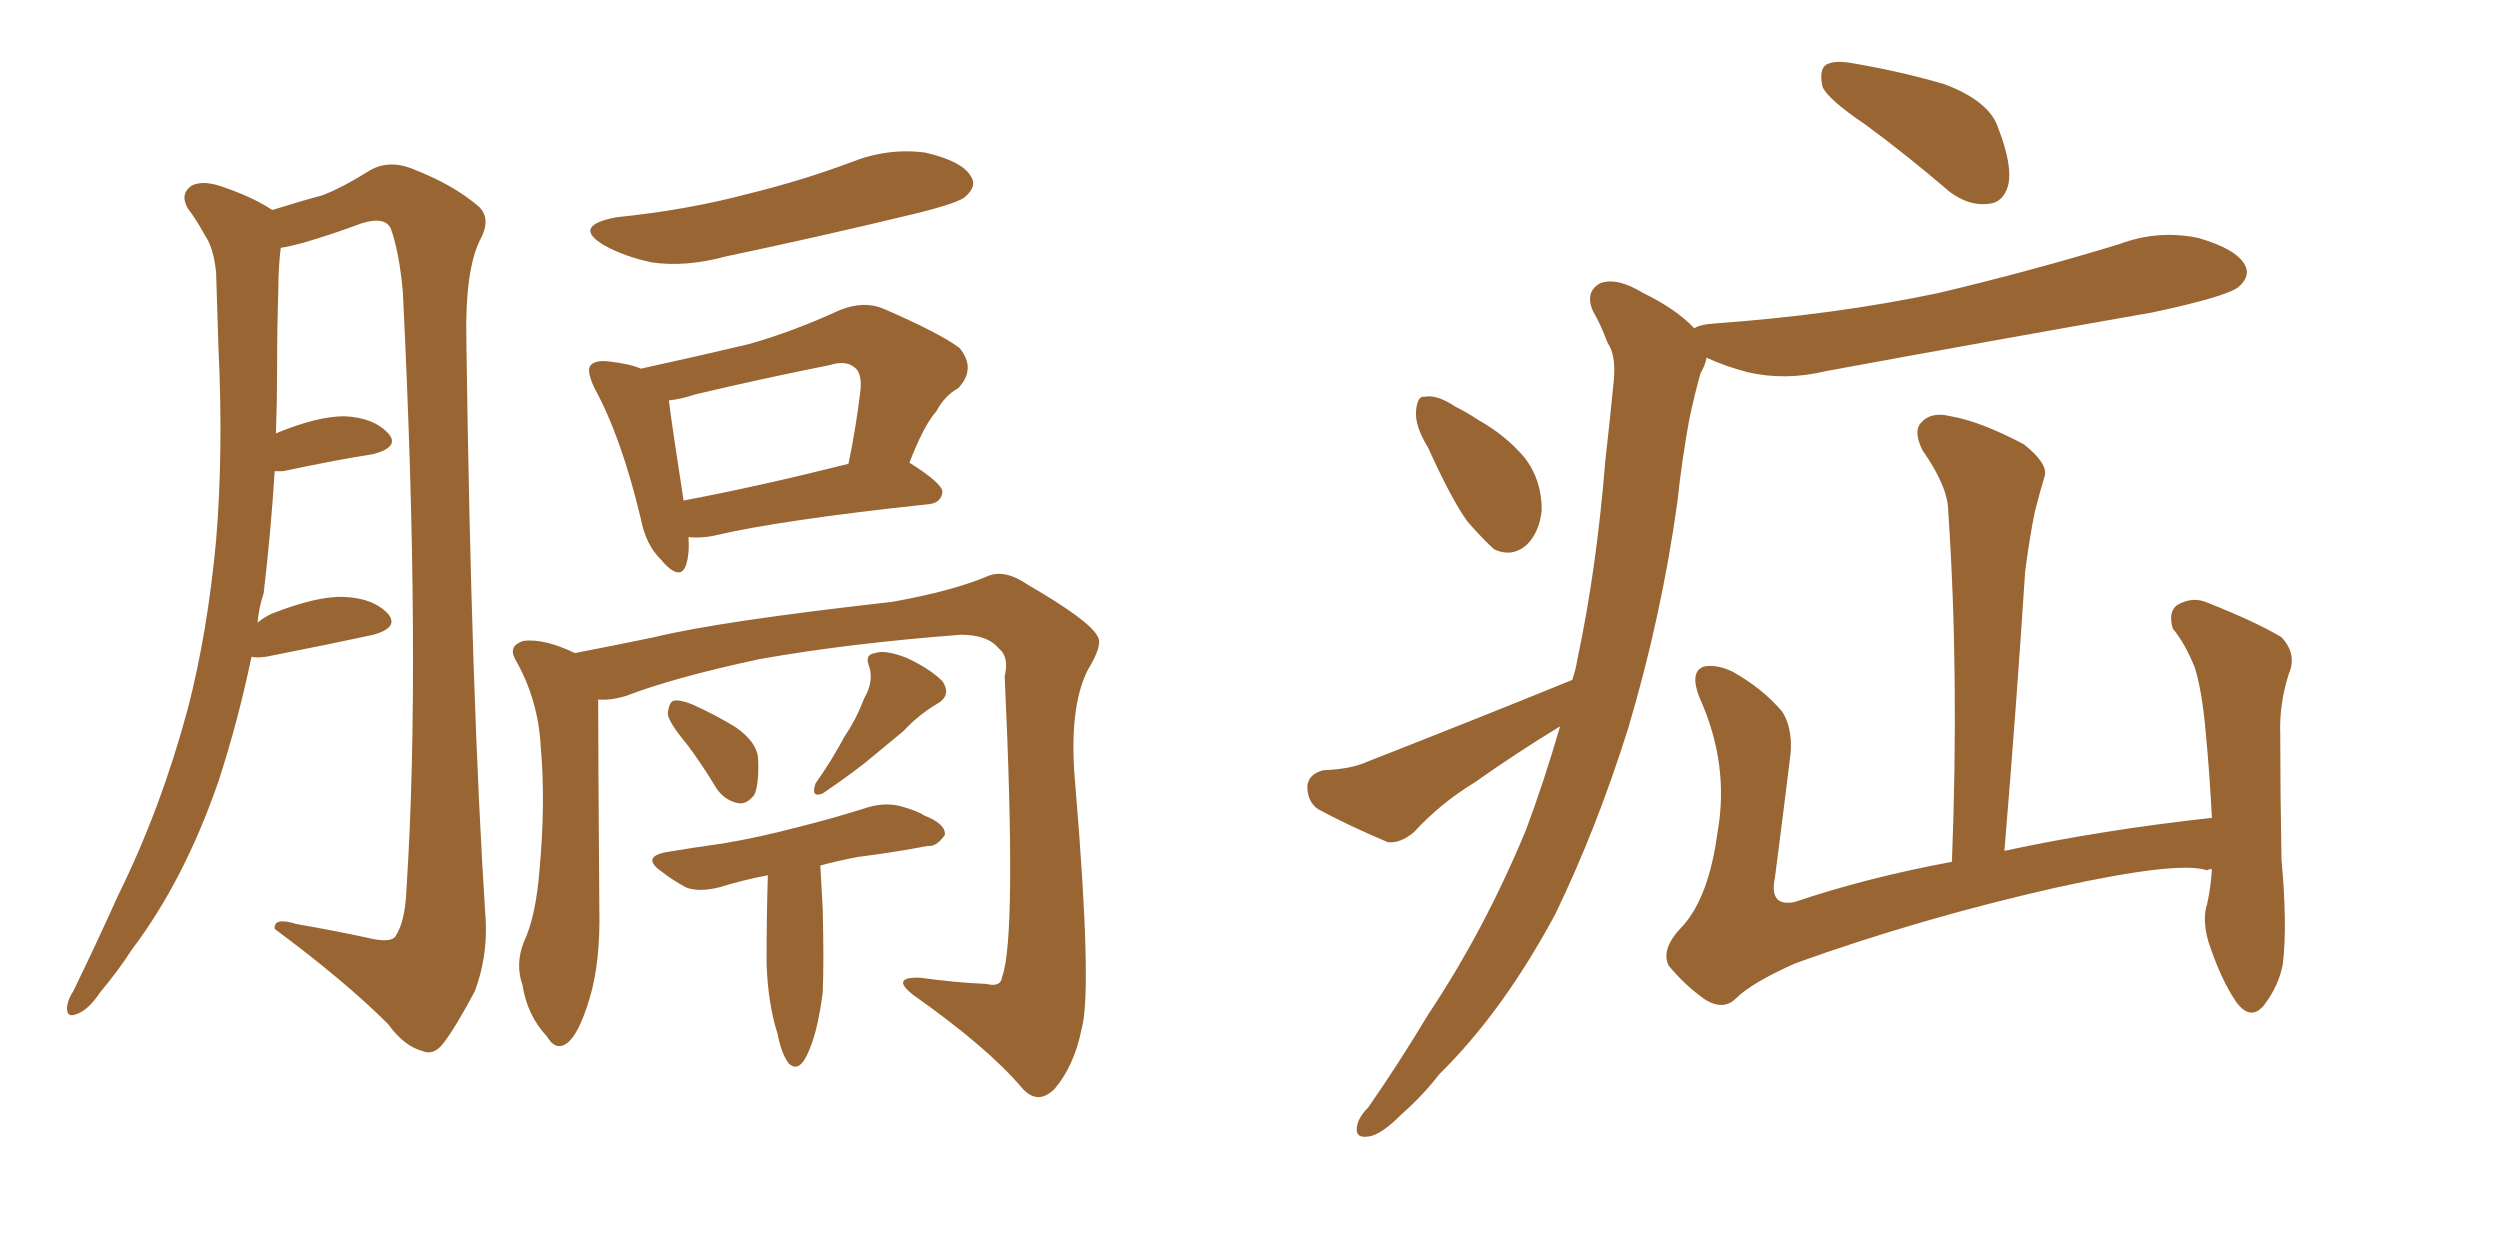 <svg xmlns="http://www.w3.org/2000/svg" xmlns:xlink="http://www.w3.org/1999/xlink" width="300" height="150"><path fill="#996633" padding="10" d="M30.18 78.81L30.18 78.81Q28.56 86.57 26.22 93.75L26.22 93.75Q22.12 105.62 15.82 113.96L15.82 113.96Q14.21 116.46 12.01 119.09L12.01 119.09Q10.55 121.29 9.08 121.73L9.08 121.73Q7.91 122.17 8.06 120.70L8.06 120.70Q8.20 119.82 8.79 118.95L8.79 118.95Q11.57 113.23 14.21 107.37L14.21 107.37Q19.34 96.97 22.56 84.96L22.56 84.96Q24.90 75.88 25.93 64.89L25.93 64.89Q26.81 54.20 26.22 41.89L26.22 41.89Q26.07 36.77 25.93 32.67L25.93 32.67Q25.63 29.74 24.61 28.27L24.61 28.27Q23.58 26.37 22.56 25.05L22.56 25.05Q21.53 23.29 23.00 22.27L23.00 22.27Q24.46 21.53 27.10 22.56L27.10 22.56Q30.47 23.73 32.67 25.20L32.67 25.20Q36.47 24.02 38.67 23.44L38.67 23.44Q41.02 22.56 44.53 20.36L44.53 20.36Q46.73 19.19 49.37 20.21L49.37 20.21Q54.35 22.12 57.42 24.76L57.42 24.76Q59.03 26.22 57.57 28.86L57.57 28.86Q55.81 32.52 55.96 40.58L55.96 40.58Q56.54 83.94 58.30 110.74L58.30 110.74Q58.45 114.99 56.98 118.95L56.98 118.95Q54.64 123.34 53.17 125.24L53.17 125.24Q52.00 126.71 50.68 126.12L50.68 126.12Q48.49 125.54 46.58 122.90L46.58 122.90Q41.46 117.77 32.96 111.47L32.96 111.47Q32.81 110.01 35.60 110.89L35.60 110.89Q39.84 111.62 43.95 112.50L43.95 112.50Q46.88 113.23 47.46 112.35L47.46 112.35Q48.63 110.60 48.78 106.64L48.78 106.64Q50.54 79.54 48.34 35.01L48.34 35.01Q47.90 30.18 46.88 27.39L46.88 27.39Q46.14 25.93 43.36 26.81L43.36 26.81Q39.84 28.13 36.33 29.15L36.33 29.15Q34.72 29.59 33.69 29.74L33.69 29.74Q33.40 32.08 33.40 34.86L33.40 34.86Q33.25 39.40 33.25 44.68L33.25 44.68Q33.25 48.34 33.11 52.00L33.11 52.00Q38.09 49.95 41.31 49.95L41.31 49.95Q44.82 50.10 46.58 52.00L46.58 52.00Q48.05 53.61 44.82 54.49L44.82 54.49Q40.14 55.22 33.98 56.54L33.98 56.54Q33.11 56.54 32.96 56.54L32.96 56.54Q32.52 63.72 31.64 71.19L31.64 71.19Q31.05 72.95 30.91 74.71L30.91 74.71Q31.64 74.12 32.52 73.68L32.52 73.68Q38.09 71.48 41.31 71.63L41.31 71.63Q44.82 71.78 46.58 73.68L46.58 73.68Q47.90 75.29 44.82 76.17L44.82 76.17Q39.40 77.34 31.93 78.81L31.93 78.81Q30.76 78.96 30.18 78.81ZM73.97 26.07L73.97 26.07Q82.47 25.20 89.65 23.29L89.65 23.29Q96.24 21.68 102.10 19.48L102.10 19.48Q106.49 17.72 111.04 18.31L111.04 18.31Q115.43 19.34 116.46 21.09L116.46 21.09Q117.33 22.27 115.87 23.58L115.87 23.58Q115.14 24.32 109.86 25.63L109.86 25.63Q98.29 28.42 87.16 30.76L87.16 30.76Q82.32 32.08 78.22 31.49L78.22 31.49Q74.85 30.76 72.51 29.44L72.51 29.44Q68.55 27.10 73.97 26.07ZM82.62 64.45L82.62 64.45Q82.76 66.50 82.32 67.82L82.32 67.82Q81.59 69.87 79.25 67.09L79.25 67.09Q77.49 65.33 76.90 62.26L76.90 62.26Q74.56 52.44 71.34 46.58L71.34 46.58Q70.31 44.38 70.90 43.80L70.90 43.80Q71.48 43.21 72.95 43.36L72.95 43.36Q75.59 43.65 76.90 44.24L76.90 44.24Q83.64 42.77 89.79 41.31L89.79 41.31Q95.07 39.84 100.78 37.21L100.78 37.21Q103.71 36.04 106.05 37.06L106.05 37.06Q112.79 39.99 115.14 41.75L115.14 41.75Q117.19 44.24 114.99 46.58L114.99 46.58Q113.38 47.46 112.35 49.37L112.35 49.37Q110.89 50.98 109.13 55.52L109.13 55.52Q113.09 58.01 113.09 59.03L113.09 59.03Q112.94 60.35 111.47 60.50L111.47 60.50Q93.60 62.40 85.55 64.31L85.55 64.31Q84.08 64.60 82.62 64.45ZM82.03 60.06L82.03 60.06Q90.67 58.45 101.81 55.66L101.81 55.66Q102.69 51.56 103.27 46.73L103.27 46.73Q103.42 44.68 102.54 44.09L102.54 44.09Q101.51 43.21 99.61 43.80L99.61 43.80Q91.55 45.41 83.50 47.31L83.50 47.31Q81.74 47.90 80.27 48.05L80.27 48.05Q80.57 50.68 82.03 60.06ZM71.78 83.94L71.78 83.94Q71.78 89.06 71.92 108.98L71.92 108.98Q72.07 115.43 70.75 119.82L70.75 119.82Q69.43 124.22 67.97 125.24L67.97 125.24Q66.65 126.12 65.63 124.37L65.63 124.37Q63.28 121.88 62.70 118.21L62.70 118.21Q61.82 115.72 62.84 113.09L62.84 113.09Q64.31 110.01 64.75 104.30L64.75 104.30Q65.48 96.24 64.89 89.65L64.89 89.65Q64.60 83.94 61.82 79.10L61.82 79.10Q60.94 77.49 62.84 76.90L62.84 76.90Q65.33 76.61 68.99 78.37L68.99 78.37Q73.54 77.49 78.52 76.46L78.52 76.46Q86.28 74.56 107.08 72.22L107.08 72.22Q114.40 70.90 118.51 69.14L118.51 69.14Q120.56 68.26 123.34 70.17L123.34 70.17Q130.66 74.41 131.69 76.32L131.69 76.32Q132.42 77.34 130.52 80.42L130.52 80.42Q128.17 85.11 129.05 94.34L129.05 94.34Q131.10 118.95 129.79 123.49L129.79 123.49Q128.91 127.88 126.56 130.66L126.56 130.66Q124.51 132.71 122.61 130.52L122.61 130.52Q118.51 125.68 109.57 119.38L109.57 119.38Q106.79 117.19 110.45 117.33L110.45 117.33Q114.70 117.92 118.36 118.07L118.36 118.07Q120.12 118.51 120.26 117.19L120.26 117.19Q122.02 112.50 120.56 81.15L120.56 81.15Q121.14 78.81 119.82 77.78L119.82 77.78Q118.51 76.17 115.28 76.17L115.28 76.17Q101.81 77.20 91.11 79.10L91.11 79.10Q80.86 81.30 75.15 83.50L75.15 83.50Q73.24 84.08 71.78 83.94ZM82.47 89.36L82.47 89.36Q80.27 86.72 80.13 85.69L80.13 85.69Q80.27 84.23 80.86 84.08L80.86 84.08Q81.59 83.94 83.06 84.52L83.06 84.52Q85.99 85.84 88.33 87.30L88.33 87.30Q90.82 89.06 90.97 90.97L90.97 90.97Q91.11 94.04 90.53 95.36L90.53 95.36Q89.65 96.53 88.62 96.39L88.62 96.39Q87.01 96.09 85.99 94.63L85.99 94.63Q84.23 91.70 82.47 89.36ZM103.71 83.79L103.71 83.79Q104.88 81.74 104.30 79.98L104.30 79.98Q103.71 78.52 105.03 78.37L105.03 78.37Q106.20 77.93 108.84 78.96L108.84 78.96Q111.62 80.27 113.09 81.74L113.09 81.74Q114.26 83.50 112.35 84.52L112.35 84.52Q110.16 85.84 108.40 87.74L108.40 87.74Q106.79 89.06 105.03 90.53L105.03 90.53Q102.83 92.43 98.73 95.21L98.73 95.21Q97.27 95.80 97.85 94.04L97.85 94.04Q99.90 91.11 101.37 88.33L101.37 88.33Q102.69 86.43 103.71 83.79ZM92.14 105.03L92.14 105.03L92.14 105.03Q89.06 105.62 86.28 106.49L86.28 106.49Q83.79 107.08 82.32 106.49L82.32 106.49Q80.71 105.62 79.39 104.59L79.39 104.59Q76.90 102.83 79.98 102.25L79.98 102.25Q83.50 101.66 86.72 101.22L86.72 101.22Q91.11 100.49 96.09 99.17L96.09 99.17Q100.20 98.14 104.30 96.83L104.30 96.83Q106.49 96.24 108.40 96.83L108.40 96.83Q110.30 97.41 110.89 97.85L110.89 97.85Q113.53 98.88 113.38 100.20L113.38 100.20Q112.35 101.66 111.33 101.51L111.33 101.51Q107.52 102.25 102.98 102.83L102.98 102.83Q100.63 103.27 98.44 103.86L98.44 103.86Q98.58 106.49 98.73 109.13L98.73 109.13Q98.88 115.43 98.73 119.09L98.73 119.09Q98.14 123.63 97.12 125.98L97.12 125.98Q95.95 128.91 94.63 127.59L94.63 127.59Q93.75 126.42 93.31 124.07L93.31 124.07Q92.14 120.41 91.99 115.58L91.99 115.58Q91.99 110.01 92.14 105.03ZM223.83 14.94L223.83 14.94Q219.29 11.87 218.70 10.40L218.70 10.40Q218.26 8.35 219.14 7.76L219.14 7.76Q220.17 7.18 222.51 7.62L222.51 7.62Q228.37 8.64 233.35 10.11L233.35 10.11Q238.77 12.16 239.79 15.38L239.79 15.38Q241.55 19.92 240.97 22.27L240.97 22.27Q240.38 24.32 238.62 24.46L238.62 24.46Q236.28 24.76 233.94 23.00L233.94 23.00Q228.81 18.60 223.83 14.94ZM171.39 53.76L171.39 53.76Q169.78 51.12 169.92 49.37L169.92 49.37Q170.07 47.46 170.95 47.61L170.95 47.61Q172.41 47.31 174.61 48.78L174.61 48.78Q176.07 49.51 177.39 50.39L177.39 50.39Q180.76 52.29 182.96 54.93L182.96 54.93Q185.01 57.57 185.01 61.23L185.01 61.23Q184.72 63.87 183.25 65.33L183.25 65.33Q181.49 66.94 179.30 65.92L179.30 65.92Q177.98 64.75 176.07 62.55L176.07 62.55Q174.17 59.91 171.39 53.76ZM188.67 81.59L188.67 81.59Q189.11 80.27 189.26 79.25L189.26 79.25Q191.60 68.26 192.63 55.37L192.63 55.37Q193.21 50.24 193.65 45.70L193.65 45.70Q193.95 42.63 192.92 41.16L192.92 41.16Q192.04 38.82 191.16 37.35L191.16 37.35Q190.14 35.01 192.04 33.98L192.04 33.98Q194.09 33.25 197.17 35.16L197.17 35.16Q201.12 37.06 203.32 39.40L203.32 39.40Q203.91 38.96 205.66 38.82L205.66 38.82Q220.17 37.79 232.62 35.16L232.62 35.16Q243.75 32.52 254.30 29.30L254.30 29.30Q258.98 27.54 263.82 28.56L263.82 28.56Q268.36 29.88 269.38 31.79L269.38 31.79Q270.12 33.11 268.65 34.42L268.65 34.42Q267.19 35.60 258.25 37.50L258.25 37.50Q238.18 41.02 219.14 44.53L219.14 44.53Q214.31 45.70 209.77 44.68L209.77 44.68Q206.98 43.95 204.79 42.92L204.79 42.92Q204.64 43.80 204.05 44.82L204.05 44.82Q203.32 47.46 202.73 50.24L202.73 50.24Q201.86 54.93 201.27 60.35L201.27 60.35Q199.37 73.97 195.41 87.30L195.41 87.30Q191.60 99.46 186.62 109.72L186.62 109.72Q180.32 121.44 172.71 128.91L172.71 128.91Q170.80 131.40 168.16 133.74L168.16 133.74Q165.67 136.23 164.21 136.38L164.21 136.38Q162.45 136.67 162.89 134.91L162.89 134.91Q163.18 133.89 164.21 132.86L164.21 132.86Q167.87 127.59 171.39 121.73L171.39 121.73Q178.13 111.62 183.11 99.61L183.11 99.61Q185.30 93.75 187.21 87.16L187.21 87.16Q181.93 90.38 176.95 93.90L176.95 93.90Q172.85 96.39 169.63 99.90L169.63 99.90Q168.02 101.22 166.55 101.07L166.55 101.07Q161.72 99.02 158.20 97.12L158.20 97.12Q156.88 96.24 156.88 94.34L156.88 94.34Q157.03 92.87 158.79 92.43L158.79 92.43Q162.16 92.29 164.06 91.41L164.06 91.41Q177.54 86.13 188.67 81.59ZM265.43 104.30L265.43 104.30L265.43 104.30Q264.99 104.30 264.84 104.44L264.84 104.44Q261.47 103.27 246.83 106.49L246.83 106.49Q230.57 110.16 215.48 115.58L215.48 115.58Q210.21 117.92 208.30 119.82L208.30 119.82Q206.84 121.29 204.64 119.97L204.64 119.97Q202.15 118.21 200.24 115.87L200.24 115.87Q199.22 113.82 202.00 111.04L202.00 111.04Q205.08 107.52 206.10 99.90L206.10 99.90Q207.57 91.70 203.91 83.64L203.91 83.64Q202.73 80.57 204.49 79.98L204.49 79.98Q205.96 79.69 207.86 80.57L207.86 80.57Q211.52 82.62 213.87 85.40L213.87 85.40Q215.33 87.74 214.75 91.41L214.75 91.41Q213.87 98.58 212.99 105.32L212.99 105.32Q212.26 108.84 215.33 108.25L215.33 108.25Q223.97 105.32 234.23 103.42L234.23 103.42Q235.11 80.86 233.79 61.38L233.79 61.38Q233.79 58.45 230.71 54.05L230.71 54.05Q229.54 51.71 230.57 50.68L230.57 50.68Q231.74 49.37 234.08 49.95L234.08 49.95Q237.60 50.54 242.87 53.32L242.87 53.32Q245.80 55.66 245.36 57.13L245.36 57.13Q244.78 59.03 244.19 61.38L244.19 61.38Q243.60 64.16 243.02 68.55L243.02 68.55Q241.99 84.52 240.53 102.10L240.53 102.10Q252.10 99.61 265.43 98.14L265.43 98.14Q265.14 92.58 264.70 88.04L264.70 88.04Q264.26 82.91 263.38 80.13L263.38 80.13Q262.21 77.20 260.74 75.44L260.74 75.44Q260.16 73.54 261.18 72.66L261.18 72.66Q263.09 71.48 264.99 72.36L264.99 72.36Q270.56 74.56 273.78 76.46L273.78 76.46Q275.68 78.52 274.66 80.86L274.66 80.86Q273.49 84.52 273.63 88.18L273.63 88.18Q273.63 95.07 273.78 103.13L273.78 103.13Q274.51 111.18 273.93 115.72L273.93 115.72Q273.49 118.21 271.73 120.56L271.73 120.56Q270.12 122.61 268.36 120.26L268.36 120.26Q266.46 117.48 264.99 112.94L264.99 112.94Q264.26 110.30 264.84 108.54L264.84 108.54Q265.28 106.64 265.43 104.30Z"/></svg>